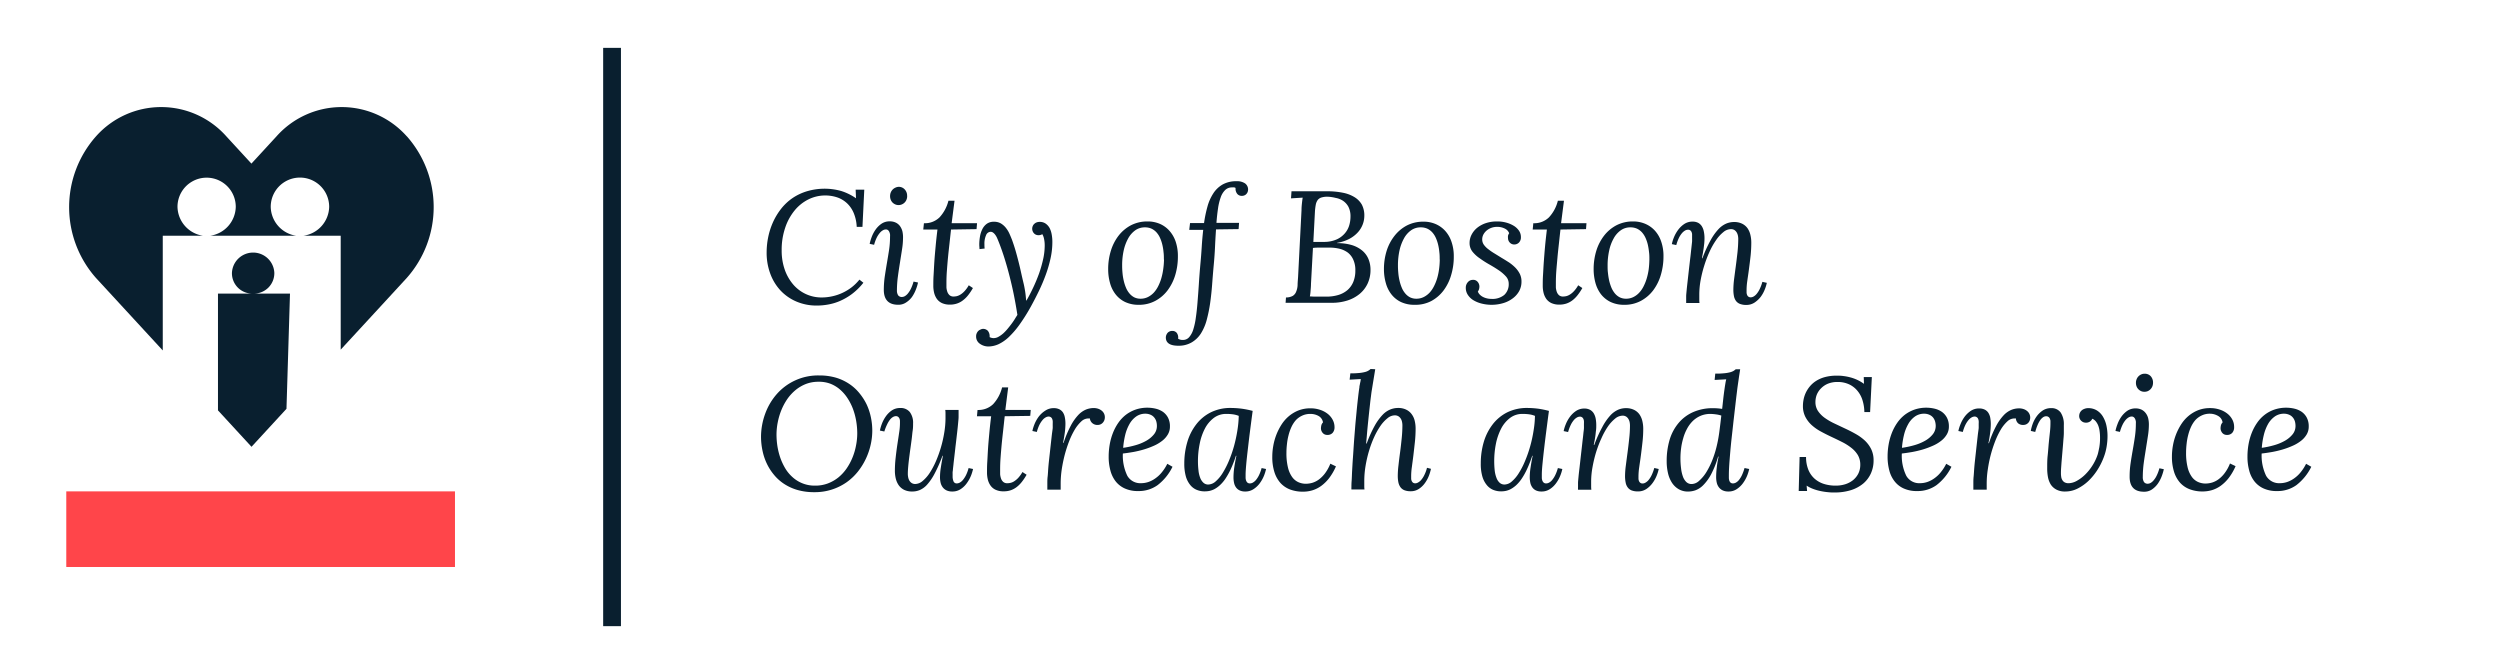 <svg xmlns="http://www.w3.org/2000/svg" viewBox="0 0 562 150"><title>outreach_and_service_cob</title><g id="Layer_7" data-name="Layer 7"><path d="M171.08,98.36a15.21,15.21,0,0,1,.92-5.31,13.86,13.86,0,0,1,2.61-4.45,12.37,12.37,0,0,1,9.53-4.2,13.21,13.21,0,0,1,3.81.51,11.14,11.14,0,0,1,3,1.42,10.27,10.27,0,0,1,2.29,2.11A12.61,12.61,0,0,1,194.86,91a13.27,13.27,0,0,1,.93,2.88,14.82,14.82,0,0,1,.3,2.94,14.41,14.41,0,0,1-.36,3.14,15.13,15.13,0,0,1-1.08,3.16,14.87,14.87,0,0,1-1.8,2.9,12.49,12.49,0,0,1-2.53,2.39,12.39,12.39,0,0,1-7.3,2.23,13.31,13.31,0,0,1-3.81-.51,11.09,11.09,0,0,1-3-1.39,10.08,10.08,0,0,1-2.28-2.08,11.73,11.73,0,0,1-1.6-2.55,12.85,12.85,0,0,1-.93-2.85A15.48,15.48,0,0,1,171.08,98.36ZM184,85.82a7.79,7.79,0,0,0-2.81.49,8.74,8.74,0,0,0-2.33,1.36,10.28,10.28,0,0,0-1.85,2,13.37,13.37,0,0,0-1.35,2.5,14.91,14.91,0,0,0-.82,2.76,14.32,14.32,0,0,0-.28,2.81,17.24,17.24,0,0,0,.2,2.54,15.55,15.55,0,0,0,.64,2.59,13.2,13.2,0,0,0,1.12,2.41,8.47,8.47,0,0,0,1.66,2,7.36,7.36,0,0,0,5.07,1.89,7.92,7.92,0,0,0,2.84-.49,8.7,8.7,0,0,0,2.36-1.34,9.8,9.8,0,0,0,1.85-2,13,13,0,0,0,1.33-2.46,13.86,13.86,0,0,0,.8-2.71,14,14,0,0,0,.28-2.78,16.68,16.68,0,0,0-.25-2.81,14.9,14.9,0,0,0-.73-2.7,12.33,12.33,0,0,0-1.23-2.4,9.11,9.11,0,0,0-1.7-1.94,7.38,7.38,0,0,0-2.16-1.29A7.25,7.25,0,0,0,184,85.82Z" fill="#091f2f"/><path d="M212.55,94.07c0-.37,0-.7,0-1s0-.61-.06-.91h3c0,.25,0,.43,0,.52,0,.34,0,.7,0,1.07s-.06.85-.11,1.41-.12,1.27-.22,2.11-.21,1.88-.37,3.14q-.15,1.41-.27,2.37c-.07.64-.14,1.19-.18,1.62l-.12,1.06c0,.27-.06.5-.07.68s0,.34,0,.48,0,.3,0,.47a2.88,2.88,0,0,0,.2,1.12.76.76,0,0,0,.76.46,1.49,1.49,0,0,0,.63-.17,2.47,2.47,0,0,0,.71-.59,5.77,5.77,0,0,0,.7-1.08,8.44,8.44,0,0,0,.59-1.61l1,.21a9.37,9.37,0,0,1-.46,1.5,7.75,7.75,0,0,1-.92,1.66,5.06,5.06,0,0,1-1.38,1.35,3.29,3.29,0,0,1-1.9.55,2.94,2.94,0,0,1-1.25-.23,2.36,2.36,0,0,1-.86-.66,2.73,2.73,0,0,1-.5-1,5.53,5.53,0,0,1-.16-1.34,14.15,14.15,0,0,1,.2-2.22c.12-.81.28-1.66.45-2.57h-.1a31.63,31.63,0,0,1-1.76,4,12.18,12.18,0,0,1-1.66,2.45,4.78,4.78,0,0,1-1.65,1.23,4.3,4.3,0,0,1-1.7.34,4.06,4.06,0,0,1-1.83-.37,3.31,3.31,0,0,1-1.2-1,4.46,4.46,0,0,1-.68-1.5,7.42,7.42,0,0,1-.21-1.78,26.17,26.17,0,0,1,.18-3c.11-1,.24-2,.39-3s.28-1.81.39-2.61a13.48,13.48,0,0,0,.18-2q0-.33,0-.63a1.43,1.43,0,0,0-.13-.54,1,1,0,0,0-.3-.37.82.82,0,0,0-.5-.14,1.34,1.34,0,0,0-.63.19,2.24,2.24,0,0,0-.67.59,5.38,5.38,0,0,0-.65,1.07A10.5,10.5,0,0,0,198.8,97l-1-.21a9.81,9.81,0,0,1,.44-1.5,7.64,7.64,0,0,1,.88-1.67,5.41,5.41,0,0,1,1.35-1.35,3.28,3.28,0,0,1,1.88-.55,2.63,2.63,0,0,1,2.17.9,4,4,0,0,1,.74,2.59c0,.45,0,1-.09,1.58s-.13,1.22-.22,1.9-.18,1.36-.28,2.06-.19,1.41-.28,2.1-.16,1.34-.22,2-.09,1.18-.09,1.69a3.68,3.68,0,0,0,.07.7,2.41,2.41,0,0,0,.24.73,1.64,1.64,0,0,0,.52.59,1.43,1.43,0,0,0,.86.24,2.61,2.61,0,0,0,1.64-.68,8.14,8.14,0,0,0,1.58-1.8,17.29,17.29,0,0,0,1.4-2.62,27.1,27.1,0,0,0,1.88-6.45A20.08,20.08,0,0,0,212.55,94.07Z" fill="#091f2f"/><path d="M219.75,92.16a4.74,4.74,0,0,0,3.52-1.32,8.65,8.65,0,0,0,2-3.75h1.37L226,92.16h5.71l-.11,1.33-5.74.08c-.11,1-.22,2.05-.34,3.12s-.24,2.13-.34,3.18-.18,2.06-.25,3-.1,1.85-.1,2.65c0,.35,0,.71,0,1.08a3.93,3.93,0,0,0,.21,1,1.77,1.77,0,0,0,.5.74,1.33,1.33,0,0,0,.93.29,3.25,3.25,0,0,0,.63-.07,2.56,2.56,0,0,0,.81-.32,4.61,4.61,0,0,0,.94-.76,7.16,7.16,0,0,0,1-1.37l.93.61a12,12,0,0,1-1.08,1.62,6.51,6.51,0,0,1-1.18,1.17,4.67,4.67,0,0,1-1.34.71,4.88,4.88,0,0,1-1.57.23,4.08,4.08,0,0,1-1.77-.34,2.86,2.86,0,0,1-1.15-.93,4,4,0,0,1-.62-1.35,6.65,6.65,0,0,1-.19-1.62c0-.68,0-1.47.06-2.39s.1-1.92.17-3,.18-2.24.29-3.46.25-2.48.41-3.78l-3.19,0Z" fill="#091f2f"/><path d="M245,94.07a.51.51,0,0,0-.2,0h-.19a2.31,2.31,0,0,0-1.56.69,8.16,8.16,0,0,0-1.46,1.84,17.71,17.71,0,0,0-1.27,2.65,29,29,0,0,0-1,3.11c-.27,1.07-.49,2.15-.65,3.23a22,22,0,0,0-.23,3V109c0,.12,0,.24,0,.36s0,.22,0,.33,0,.24,0,.39h-3c0-.25,0-.43,0-.52v-1c0-.38,0-.86.07-1.43s.09-1.28.16-2.13.19-1.89.33-3.15c.1-.94.19-1.73.26-2.37s.13-1.17.18-1.61.1-.77.13-1,.07-.48.08-.66,0-.34,0-.48,0-.31,0-.49a5.66,5.66,0,0,0,0-.6,1.75,1.75,0,0,0-.14-.51.79.79,0,0,0-.3-.35.85.85,0,0,0-.5-.14,1.37,1.37,0,0,0-.64.19,2.44,2.44,0,0,0-.7.59,5.36,5.36,0,0,0-.7,1.07,8.7,8.7,0,0,0-.59,1.61l-1-.21a9.08,9.08,0,0,1,.46-1.5,7.82,7.82,0,0,1,.92-1.67A5.62,5.62,0,0,1,235,92.3a3.32,3.32,0,0,1,1.88-.55,2.74,2.74,0,0,1,1.24.25,2.07,2.07,0,0,1,.82.7,3,3,0,0,1,.43,1.1,7,7,0,0,1,.14,1.44,16.62,16.62,0,0,1-.14,2c-.1.73-.23,1.51-.39,2.32h.11a24.3,24.3,0,0,1,1.61-3.84,11.09,11.09,0,0,1,1.67-2.4,5.13,5.13,0,0,1,1.73-1.24,4.71,4.71,0,0,1,1.75-.35,3.22,3.22,0,0,1,1,.15,2.6,2.6,0,0,1,.79.42,1.92,1.92,0,0,1,.54.66,1.87,1.87,0,0,1,.19.86,2,2,0,0,1-.11.63,1.79,1.79,0,0,1-.33.55,1.58,1.58,0,0,1-.52.39,1.67,1.67,0,0,1-.69.14,1.72,1.72,0,0,1-1.12-.37A1.64,1.64,0,0,1,245,94.07Z" fill="#091f2f"/><path d="M263,95.89a3.4,3.4,0,0,1-.48,1.79,5.06,5.06,0,0,1-1.28,1.43,8.61,8.61,0,0,1-1.86,1.1,18.52,18.52,0,0,1-2.24.83,23.12,23.12,0,0,1-2.39.57c-.81.14-1.59.26-2.33.34a10.39,10.39,0,0,0,1,5,3.35,3.35,0,0,0,3.1,1.67,5.06,5.06,0,0,0,1.58-.25,5.94,5.94,0,0,0,1.55-.78,7.19,7.19,0,0,0,1.46-1.33,10.17,10.17,0,0,0,1.3-2l1.17.67a11.58,11.58,0,0,1-3.37,4.14,7.26,7.26,0,0,1-4.3,1.32,7.08,7.08,0,0,1-3-.56,5.48,5.48,0,0,1-2.07-1.57,6.7,6.7,0,0,1-1.21-2.45,11.6,11.6,0,0,1-.4-3.17,15.79,15.79,0,0,1,.24-2.75,13.35,13.35,0,0,1,.72-2.57,11.08,11.08,0,0,1,1.2-2.26,8.27,8.27,0,0,1,1.69-1.8,8,8,0,0,1,2.19-1.18,8.16,8.16,0,0,1,2.69-.43,8.06,8.06,0,0,1,1.84.22,5,5,0,0,1,1.61.7,3.75,3.75,0,0,1,1.13,1.27A4.13,4.13,0,0,1,263,95.89ZM257.52,93a3.54,3.54,0,0,0-2.15.66,5.18,5.18,0,0,0-1.5,1.73,9.32,9.32,0,0,0-.94,2.46,17.62,17.62,0,0,0-.44,2.82,19.9,19.9,0,0,0,2.78-.59,10.88,10.88,0,0,0,2.42-1,6.09,6.09,0,0,0,1.73-1.45,2.94,2.94,0,0,0,.65-1.87,3.81,3.81,0,0,0-.15-1.08,2.49,2.49,0,0,0-.48-.86,2.11,2.11,0,0,0-.79-.58A2.81,2.81,0,0,0,257.52,93Z" fill="#091f2f"/><path d="M281.6,92.37c-.2,1.47-.39,2.94-.58,4.41s-.35,2.86-.5,4.15-.28,2.44-.37,3.46-.14,1.79-.14,2.32c0,.24,0,.47,0,.7a2,2,0,0,0,.12.63,1.15,1.15,0,0,0,.3.46.84.84,0,0,0,.57.17,1.35,1.35,0,0,0,.64-.18,2.58,2.58,0,0,0,.7-.59,5.67,5.67,0,0,0,.68-1.07,9,9,0,0,0,.59-1.61l1,.21a9.37,9.37,0,0,1-.46,1.5,7.75,7.75,0,0,1-.92,1.66,5.32,5.32,0,0,1-1.41,1.35,3.28,3.28,0,0,1-1.89.55,2.83,2.83,0,0,1-1.22-.23,2.18,2.18,0,0,1-.83-.66,2.67,2.67,0,0,1-.45-1,5.57,5.57,0,0,1-.14-1.34,15.25,15.25,0,0,1,.18-2.22c.12-.81.28-1.66.47-2.57h-.11a24.75,24.75,0,0,1-1.16,3,16.33,16.33,0,0,1-1.22,2.18,8,8,0,0,1-1.24,1.44,6.14,6.14,0,0,1-1.2.86,4.51,4.51,0,0,1-1.14.41,5.63,5.63,0,0,1-1.05.1,4.6,4.6,0,0,1-1.79-.34,3.62,3.62,0,0,1-1.45-1.08,5.34,5.34,0,0,1-1-1.94,10.48,10.48,0,0,1-.35-2.89,17,17,0,0,1,.66-4.78,12,12,0,0,1,2-4,9.5,9.5,0,0,1,3.27-2.72,9.88,9.88,0,0,1,4.58-1,20.52,20.52,0,0,1,2.38.16A20.28,20.28,0,0,1,281.6,92.37Zm-3.13,1.12a5.42,5.42,0,0,0-1.25-.34,10.39,10.39,0,0,0-1.54-.1,4.54,4.54,0,0,0-2.83.91,7.07,7.07,0,0,0-2,2.41,12.6,12.6,0,0,0-1.16,3.4,19.2,19.2,0,0,0-.39,3.88,17.28,17.28,0,0,0,.12,2.11,6.22,6.22,0,0,0,.39,1.67,2.88,2.88,0,0,0,.72,1.09,1.55,1.55,0,0,0,1.1.4,2.59,2.59,0,0,0,1.65-.7,8.22,8.22,0,0,0,1.57-1.88,19.21,19.21,0,0,0,1.4-2.73,27.36,27.36,0,0,0,1.14-3.27,31.9,31.9,0,0,0,.76-3.49A23.92,23.92,0,0,0,278.47,93.49Z" fill="#091f2f"/><path d="M300,96a1.86,1.86,0,0,1-.42,1.3,1.53,1.53,0,0,1-1.19.47,1.36,1.36,0,0,1-.67-.15,1.27,1.27,0,0,1-.44-.38,1.58,1.58,0,0,1-.33-.93,3.3,3.3,0,0,1,.08-.67,1.41,1.41,0,0,1,.38-.68,2,2,0,0,0-1-1.45,3.7,3.7,0,0,0-1.85-.46,4.18,4.18,0,0,0-1.84.39,4.52,4.52,0,0,0-1.4,1,6.41,6.41,0,0,0-1,1.54,10.39,10.39,0,0,0-.65,1.85,13.07,13.07,0,0,0-.36,2,16.91,16.91,0,0,0-.12,2,13.28,13.28,0,0,0,.33,3.2,6.14,6.14,0,0,0,.91,2.14,3.51,3.51,0,0,0,1.39,1.2,4.11,4.11,0,0,0,1.75.38,5.5,5.5,0,0,0,1.46-.22,4.88,4.88,0,0,0,1.47-.75,6.89,6.89,0,0,0,1.37-1.38,9.43,9.43,0,0,0,1.19-2.16l1.26.6a12.57,12.57,0,0,1-1.53,2.64,8.89,8.89,0,0,1-1.78,1.75,6.85,6.85,0,0,1-2,1,7.42,7.42,0,0,1-2.08.3,8.13,8.13,0,0,1-2.86-.47,5.66,5.66,0,0,1-2.18-1.44,6.68,6.68,0,0,1-1.39-2.46,11,11,0,0,1-.49-3.49,13.8,13.8,0,0,1,.22-2.43,13,13,0,0,1,1.84-4.77,8.36,8.36,0,0,1,1.65-1.9,7.87,7.87,0,0,1,2.17-1.3,7.29,7.29,0,0,1,2.7-.48,6.67,6.67,0,0,1,2.14.33,5.55,5.55,0,0,1,1.71.89,4.2,4.2,0,0,1,1.13,1.33A3.48,3.48,0,0,1,300,96Z" fill="#091f2f"/><path d="M309.15,83c-.07.45-.15.94-.24,1.48l-.27,1.64c-.09.55-.17,1.08-.26,1.6s-.14,1-.19,1.38-.12.89-.18,1.46-.13,1.17-.2,1.82-.14,1.32-.21,2-.14,1.37-.2,2-.11,1.27-.16,1.84-.1,1.07-.13,1.49h.12a28.1,28.1,0,0,1,1.8-4,12.25,12.25,0,0,1,1.77-2.45,5,5,0,0,1,1.74-1.21,4.69,4.69,0,0,1,1.75-.34,4,4,0,0,1,1.82.38,3.29,3.29,0,0,1,1.22,1,4,4,0,0,1,.69,1.48,7.42,7.42,0,0,1,.21,1.78,28.87,28.87,0,0,1-.16,3c-.11,1-.22,2-.34,3s-.24,1.82-.34,2.62a14.56,14.56,0,0,0-.16,2c0,.22,0,.43,0,.64a1.42,1.42,0,0,0,.13.53,1.06,1.06,0,0,0,.29.37.88.88,0,0,0,.51.14,1.29,1.29,0,0,0,.63-.19,2.47,2.47,0,0,0,.71-.59,5,5,0,0,0,.69-1.08,7.78,7.78,0,0,0,.6-1.63l.89.23a10.15,10.15,0,0,1-.44,1.5,7.29,7.29,0,0,1-.88,1.65,5.1,5.1,0,0,1-1.36,1.34,3.2,3.2,0,0,1-1.87.55,3.77,3.77,0,0,1-1.4-.22,2.06,2.06,0,0,1-.9-.68,2.88,2.88,0,0,1-.47-1.08,7.23,7.23,0,0,1-.14-1.48,20.28,20.28,0,0,1,.16-2.38c.1-.91.22-1.89.36-2.91s.25-2.07.36-3.12.16-2.05.16-3a3.57,3.57,0,0,0-.08-.69,2,2,0,0,0-.26-.71,1.74,1.74,0,0,0-.52-.56,1.53,1.53,0,0,0-.86-.23,2.59,2.59,0,0,0-1.62.64,8,8,0,0,0-1.58,1.71,16.65,16.65,0,0,0-1.43,2.54,23.5,23.5,0,0,0-1.15,3.09,27,27,0,0,0-.78,3.37,21,21,0,0,0-.29,3.4c0,.36,0,.7,0,1s0,.61.05.91h-2.94a4.87,4.87,0,0,1,0-.52c0-.31,0-.78.05-1.42s.06-1.41.11-2.29.1-1.85.18-2.91.14-2.15.22-3.3.18-2.3.27-3.47.21-2.29.31-3.38.21-2.12.32-3.09.21-1.81.33-2.55c0-.3.08-.54.11-.71s.06-.33.09-.45.05-.24.07-.34,0-.24.06-.39l-2.52.14.16-1.42a17.82,17.82,0,0,0,1.95-.08,8.26,8.26,0,0,0,1.29-.21,2.77,2.77,0,0,0,1.31-.69Z" fill="#091f2f"/><path d="M348.2,92.37c-.2,1.47-.39,2.94-.58,4.41s-.36,2.86-.51,4.15-.27,2.44-.37,3.46-.14,1.79-.14,2.32c0,.24,0,.47,0,.7a2,2,0,0,0,.12.63,1.17,1.17,0,0,0,.31.46.81.81,0,0,0,.57.17,1.39,1.39,0,0,0,.64-.18,2.42,2.42,0,0,0,.69-.59,5.67,5.67,0,0,0,.68-1.07,9,9,0,0,0,.6-1.61l1,.21a8.45,8.45,0,0,1-.46,1.5,7.34,7.34,0,0,1-.92,1.66,5.14,5.14,0,0,1-1.4,1.35,3.3,3.3,0,0,1-1.89.55,2.87,2.87,0,0,1-1.23-.23,2.14,2.14,0,0,1-.82-.66,2.84,2.84,0,0,1-.46-1,6.13,6.13,0,0,1-.14-1.34,14.06,14.06,0,0,1,.19-2.22c.12-.81.27-1.66.46-2.57h-.1a26.38,26.38,0,0,1-1.17,3,15.29,15.29,0,0,1-1.22,2.18,8.36,8.36,0,0,1-1.23,1.44,6.5,6.5,0,0,1-1.21.86,4.25,4.25,0,0,1-1.14.41,5.53,5.53,0,0,1-1,.1,4.69,4.69,0,0,1-1.8-.34,3.65,3.65,0,0,1-1.44-1.08,5.34,5.34,0,0,1-1-1.94,10.11,10.11,0,0,1-.35-2.89,17,17,0,0,1,.65-4.78,12.14,12.14,0,0,1,2-4,9.5,9.5,0,0,1,3.27-2.72,10,10,0,0,1,4.59-1,20.21,20.21,0,0,1,2.37.16A20.83,20.83,0,0,1,348.2,92.37Zm-3.14,1.12a5.33,5.33,0,0,0-1.24-.34,10.49,10.49,0,0,0-1.54-.1,4.52,4.52,0,0,0-2.83.91,7.07,7.07,0,0,0-2,2.41,13,13,0,0,0-1.17,3.4,19.94,19.94,0,0,0-.38,3.88,19.66,19.66,0,0,0,.11,2.11,6.6,6.6,0,0,0,.4,1.67,2.75,2.75,0,0,0,.71,1.09,1.58,1.58,0,0,0,1.11.4,2.55,2.55,0,0,0,1.64-.7,8,8,0,0,0,1.57-1.88,17.33,17.33,0,0,0,1.4-2.73,27.36,27.36,0,0,0,1.14-3.27,29.73,29.73,0,0,0,.76-3.49A22.51,22.51,0,0,0,345.06,93.49Z" fill="#091f2f"/><path d="M357.69,108.18c0,.36,0,.7,0,1s0,.61.05.91h-3a4.87,4.87,0,0,1,0-.52c0-.33,0-.67,0-1s.06-.81.11-1.37.13-1.24.22-2,.21-1.86.35-3.12c.11-.93.2-1.73.27-2.38s.14-1.2.19-1.64.08-.81.12-1.09.06-.51.07-.71,0-.36,0-.5v-.49a6.08,6.08,0,0,0,0-.61,1.46,1.46,0,0,0-.14-.51.84.84,0,0,0-.29-.35.82.82,0,0,0-.5-.14,1.41,1.41,0,0,0-.64.19,2.58,2.58,0,0,0-.7.59,5,5,0,0,0-.69,1.07,9.45,9.45,0,0,0-.6,1.61l-1-.21a8.21,8.21,0,0,1,.46-1.5,7.41,7.41,0,0,1,.92-1.67,5.57,5.57,0,0,1,1.39-1.35,3.32,3.32,0,0,1,1.88-.55,2.63,2.63,0,0,1,1.32.31,2.22,2.22,0,0,1,.82.82,3.65,3.65,0,0,1,.42,1.19,8.19,8.19,0,0,1,.12,1.43c0,.39,0,.78-.06,1.19s-.08.81-.14,1.19-.11.76-.18,1.11-.13.66-.18.94h.11a29.54,29.54,0,0,1,1.8-4A12.46,12.46,0,0,1,362,93.39a5.38,5.38,0,0,1,1.75-1.28,4.53,4.53,0,0,1,1.75-.36,4.07,4.07,0,0,1,1.82.38,3.26,3.26,0,0,1,1.21,1,4.34,4.34,0,0,1,.66,1.48,7.42,7.42,0,0,1,.21,1.78,26.47,26.47,0,0,1-.17,3c-.11,1-.23,2-.36,3s-.26,1.82-.37,2.62a14.81,14.81,0,0,0-.17,2c0,.22,0,.43,0,.64a1.65,1.65,0,0,0,.13.53,1,1,0,0,0,.3.37.88.88,0,0,0,.51.14,1.35,1.35,0,0,0,.63-.19,2.58,2.58,0,0,0,.7-.59,5.46,5.46,0,0,0,.68-1.08,9.1,9.1,0,0,0,.6-1.63l1,.23a8.45,8.45,0,0,1-.46,1.5,7.45,7.45,0,0,1-.92,1.65,5.53,5.53,0,0,1-1.39,1.34,3.3,3.3,0,0,1-1.89.55,3.89,3.89,0,0,1-1.42-.22,2,2,0,0,1-.89-.68,2.58,2.58,0,0,1-.46-1.08,7.23,7.23,0,0,1-.14-1.48,18.46,18.46,0,0,1,.18-2.37c.12-.91.24-1.87.38-2.9s.26-2.06.37-3.11a27,27,0,0,0,.18-3,4.48,4.48,0,0,0-.07-.69,2.25,2.25,0,0,0-.26-.71,1.67,1.67,0,0,0-.5-.56,1.47,1.47,0,0,0-.85-.23,2.73,2.73,0,0,0-1.68.68,8.52,8.52,0,0,0-1.63,1.8A16.51,16.51,0,0,0,360,98.53a25.36,25.36,0,0,0-1.2,3.13A28.83,28.83,0,0,0,358,105,18.23,18.23,0,0,0,357.69,108.18Z" fill="#091f2f"/><path d="M388.06,85.27l-2.61.14.14-1.42a17.9,17.9,0,0,0,2-.08,7.91,7.91,0,0,0,1.28-.21,3.19,3.19,0,0,0,.81-.31,3.07,3.07,0,0,0,.51-.38h1c-.07.45-.14.94-.23,1.49l-.24,1.66c-.08.56-.16,1.11-.22,1.63s-.12,1-.17,1.38l-.65,5.61c-.12,1.14-.25,2.29-.38,3.44s-.24,2.26-.33,3.31-.17,2-.23,2.93-.09,1.68-.09,2.32c0,.24,0,.47,0,.69a2.21,2.21,0,0,0,.11.61,1.09,1.09,0,0,0,.29.43.81.81,0,0,0,.54.16,1.35,1.35,0,0,0,.64-.18,2.42,2.42,0,0,0,.69-.59,5.68,5.68,0,0,0,.66-1.07,10,10,0,0,0,.59-1.62l1.05.22a9.37,9.37,0,0,1-.46,1.5,7.75,7.75,0,0,1-.92,1.66,5.28,5.28,0,0,1-1.4,1.35,3.25,3.25,0,0,1-1.88.55,2.94,2.94,0,0,1-1.25-.23,2.36,2.36,0,0,1-.86-.66,2.73,2.73,0,0,1-.5-1,5.53,5.53,0,0,1-.16-1.34,17.75,17.75,0,0,1,.14-2.15c.08-.74.22-1.56.41-2.47h-.11a20.65,20.65,0,0,1-1.58,4,10.33,10.33,0,0,1-1.73,2.39,4.81,4.81,0,0,1-1.74,1.17,5.08,5.08,0,0,1-1.66.3,4.13,4.13,0,0,1-2.15-.53,4.6,4.6,0,0,1-1.52-1.46,6.74,6.74,0,0,1-.89-2.17,11.7,11.7,0,0,1-.29-2.65,16.67,16.67,0,0,1,.66-4.82,10.54,10.54,0,0,1,2-3.76,9,9,0,0,1,3.27-2.46,10.88,10.88,0,0,1,4.54-.89,13.19,13.19,0,0,1,2,.16c.08-.67.15-1.36.23-2.09s.18-1.52.3-2.36c.06-.43.12-.82.18-1.16A9,9,0,0,1,388.06,85.27Zm-3.55,7.78a5.54,5.54,0,0,0-2.25.44,5.8,5.8,0,0,0-1.75,1.18,7.16,7.16,0,0,0-1.27,1.73,10,10,0,0,0-.85,2.11,14.42,14.42,0,0,0-.48,2.28,17.84,17.84,0,0,0,0,4.54,8,8,0,0,0,.42,1.83,3.21,3.21,0,0,0,.78,1.22,1.71,1.71,0,0,0,1.19.43,2.57,2.57,0,0,0,1.7-.76,8.62,8.62,0,0,0,1.64-2,17.4,17.4,0,0,0,1.4-2.9,23.61,23.61,0,0,0,1-3.41c.19-.84.35-1.77.48-2.78s.28-2.2.43-3.54a6.33,6.33,0,0,0-1.22-.27A10.16,10.16,0,0,0,384.51,93.05Z" fill="#091f2f"/><path d="M406.23,110.37h-1.88l.2-7.63H406a7.58,7.58,0,0,0,.52,2.87,5.46,5.46,0,0,0,1.4,2,5.82,5.82,0,0,0,2.11,1.18,8.73,8.73,0,0,0,2.66.38,7.17,7.17,0,0,0,2.08-.3,5.44,5.44,0,0,0,1.76-.91,4.56,4.56,0,0,0,1.21-1.48,4.41,4.41,0,0,0,.45-2,4.25,4.25,0,0,0-.55-2.18,6,6,0,0,0-1.47-1.63,11.88,11.88,0,0,0-2.06-1.3c-.77-.39-1.56-.77-2.37-1.15s-1.59-.77-2.36-1.19a10.7,10.7,0,0,1-2.07-1.43,6.62,6.62,0,0,1-1.46-1.88,5.31,5.31,0,0,1-.55-2.49,7.46,7.46,0,0,1,.13-1.34,6.87,6.87,0,0,1,.46-1.49,6.71,6.71,0,0,1,.9-1.46,6,6,0,0,1,1.41-1.27,7.15,7.15,0,0,1,2-.89,10,10,0,0,1,2.71-.33c.45,0,.94,0,1.46.08a11.12,11.12,0,0,1,1.57.3,9.34,9.34,0,0,1,1.58.57,8.84,8.84,0,0,1,1.5.89l-.05-1.53h1.82l-.39,7.87h-1.29a9.6,9.6,0,0,0-.38-2.52,6.13,6.13,0,0,0-1.1-2.16,5.36,5.36,0,0,0-1.87-1.51,6,6,0,0,0-2.71-.57,5.62,5.62,0,0,0-2.07.36,4.61,4.61,0,0,0-1.54,1,4.37,4.37,0,0,0-1,1.43,4.56,4.56,0,0,0-.33,1.71,3.57,3.57,0,0,0,.56,2,6.11,6.11,0,0,0,1.48,1.53,13.52,13.52,0,0,0,2.1,1.24l2.39,1.13c.82.38,1.62.78,2.4,1.22a10.81,10.81,0,0,1,2.1,1.48,6.9,6.9,0,0,1,1.48,1.95,5.68,5.68,0,0,1,.56,2.59,6.94,6.94,0,0,1-.6,2.9,6.46,6.46,0,0,1-1.71,2.28,8.28,8.28,0,0,1-2.76,1.49,12.13,12.13,0,0,1-3.71.53c-.45,0-.95,0-1.49-.07a13.43,13.43,0,0,1-1.65-.25,10.56,10.56,0,0,1-1.64-.47,7.43,7.43,0,0,1-1.49-.75Z" fill="#091f2f"/><path d="M438.11,95.89a3.4,3.4,0,0,1-.48,1.79,5.06,5.06,0,0,1-1.28,1.43,8.38,8.38,0,0,1-1.86,1.1,19,19,0,0,1-2.23.83,23.94,23.94,0,0,1-2.4.57c-.81.14-1.59.26-2.33.34a10.26,10.26,0,0,0,1,5,3.33,3.33,0,0,0,3.1,1.67,5,5,0,0,0,1.57-.25,5.94,5.94,0,0,0,1.55-.78,7.19,7.19,0,0,0,1.46-1.33,10.17,10.17,0,0,0,1.3-2l1.17.67a11.58,11.58,0,0,1-3.37,4.14,7.26,7.26,0,0,1-4.3,1.32,7.08,7.08,0,0,1-3-.56,5.37,5.37,0,0,1-2.06-1.57,6.56,6.56,0,0,1-1.22-2.45,12,12,0,0,1-.4-3.17,15.79,15.79,0,0,1,.24-2.75,13.35,13.35,0,0,1,.72-2.57,11.08,11.08,0,0,1,1.2-2.26,8.27,8.27,0,0,1,1.69-1.8,8,8,0,0,1,2.19-1.18,8.2,8.2,0,0,1,2.69-.43,8.06,8.06,0,0,1,1.84.22,4.89,4.89,0,0,1,1.61.7,3.75,3.75,0,0,1,1.13,1.27A4.13,4.13,0,0,1,438.11,95.89ZM432.59,93a3.54,3.54,0,0,0-2.15.66,5.18,5.18,0,0,0-1.5,1.73,9.32,9.32,0,0,0-.94,2.46,17.62,17.62,0,0,0-.44,2.82,19.9,19.9,0,0,0,2.78-.59,10.88,10.88,0,0,0,2.42-1,6,6,0,0,0,1.73-1.45,3,3,0,0,0,.66-1.87,3.81,3.81,0,0,0-.16-1.08,2.47,2.47,0,0,0-.47-.86,2.23,2.23,0,0,0-.8-.58A2.81,2.81,0,0,0,432.59,93Z" fill="#091f2f"/><path d="M453.17,94.07a.51.51,0,0,0-.2,0h-.19a2.31,2.31,0,0,0-1.56.69,8.16,8.16,0,0,0-1.46,1.84,17.71,17.71,0,0,0-1.27,2.65,29,29,0,0,0-1,3.11,30.23,30.23,0,0,0-.64,3.23,20.57,20.57,0,0,0-.24,3V109c0,.12,0,.24,0,.36s0,.22,0,.33a3.63,3.63,0,0,1,0,.39h-3c0-.25,0-.43,0-.52,0-.32,0-.66,0-1s0-.86.06-1.43.09-1.28.16-2.13.19-1.89.33-3.15c.1-.94.19-1.73.26-2.37s.13-1.17.18-1.61.1-.77.13-1,.07-.48.08-.66,0-.34,0-.48,0-.31,0-.49a3.86,3.86,0,0,0,0-.6,1.75,1.75,0,0,0-.14-.51.79.79,0,0,0-.3-.35.82.82,0,0,0-.5-.14,1.41,1.41,0,0,0-.64.19,2.58,2.58,0,0,0-.7.59,5.36,5.36,0,0,0-.7,1.07,8.7,8.7,0,0,0-.59,1.61l-1-.21a8.33,8.33,0,0,1,.47-1.5,7.36,7.36,0,0,1,.91-1.67,5.62,5.62,0,0,1,1.4-1.35,3.32,3.32,0,0,1,1.88-.55,2.74,2.74,0,0,1,1.24.25,2.07,2.07,0,0,1,.82.7,3.13,3.13,0,0,1,.44,1.1,7.86,7.86,0,0,1,.13,1.44,16.62,16.62,0,0,1-.14,2c-.1.73-.22,1.51-.39,2.32h.11a24.3,24.3,0,0,1,1.61-3.84,11.09,11.09,0,0,1,1.67-2.4,5.13,5.13,0,0,1,1.73-1.24,4.71,4.71,0,0,1,1.75-.35,3.22,3.22,0,0,1,1,.15,2.48,2.48,0,0,1,.79.42,1.92,1.92,0,0,1,.54.66,1.87,1.87,0,0,1,.19.86,2,2,0,0,1-.11.63A1.79,1.79,0,0,1,456,95a1.65,1.65,0,0,1-.51.39,1.75,1.75,0,0,1-.7.14,1.72,1.72,0,0,1-1.12-.37A1.64,1.64,0,0,1,453.17,94.07Z" fill="#091f2f"/><path d="M469.42,91.75a3.67,3.67,0,0,1,1.93.5,4.11,4.11,0,0,1,1.36,1.36,6.8,6.8,0,0,1,.8,2,11,11,0,0,1,.26,2.41,14.63,14.63,0,0,1-.21,2.44,12.08,12.08,0,0,1-.67,2.42,15,15,0,0,1-1.43,2.82,13.41,13.41,0,0,1-2,2.43,10.21,10.21,0,0,1-2.46,1.72,6.13,6.13,0,0,1-2.72.64,4,4,0,0,1-2-.43A3.4,3.4,0,0,1,461,108.9a5,5,0,0,1-.62-1.66,10.4,10.4,0,0,1-.17-1.95c0-1,0-1.93.11-2.92s.16-1.94.25-2.84.18-1.72.26-2.47.11-1.36.11-1.84q0-.33,0-.63a1.87,1.87,0,0,0-.15-.52.81.81,0,0,0-.32-.36.88.88,0,0,0-.51-.14,1.25,1.25,0,0,0-.63.2,2.56,2.56,0,0,0-.64.61,6,6,0,0,0-.61,1.09,12.22,12.22,0,0,0-.56,1.63l-1-.23a9.88,9.88,0,0,1,.41-1.53,7.15,7.15,0,0,1,.86-1.67,5.53,5.53,0,0,1,1.37-1.36,3.32,3.32,0,0,1,1.92-.56,2.5,2.5,0,0,1,2.17,1,4.76,4.76,0,0,1,.7,2.79c0,.52,0,1.11,0,1.74s-.08,1.3-.13,2-.11,1.37-.17,2.06-.11,1.34-.17,2-.09,1.19-.13,1.72-.05,1-.05,1.31a5.46,5.46,0,0,0,.06.82,1.87,1.87,0,0,0,.25.72,1.37,1.37,0,0,0,.52.52,1.82,1.82,0,0,0,.9.2,4,4,0,0,0,1.86-.55,8.69,8.69,0,0,0,1.88-1.42,11.34,11.34,0,0,0,1.64-2.06,10.91,10.91,0,0,0,1.16-2.47c.12-.42.24-1,.36-1.61a12.42,12.42,0,0,0,.16-2.07A9.94,9.94,0,0,0,472,97a5.55,5.55,0,0,0-.28-1.23,3.66,3.66,0,0,0-.55-1,2.07,2.07,0,0,0-.83-.64,1.38,1.38,0,0,1-.59.68,1.65,1.65,0,0,1-.83.21,1.92,1.92,0,0,1-.51-.08,1.47,1.47,0,0,1-.48-.28,1.46,1.46,0,0,1-.53-1.14,1.81,1.81,0,0,1,.1-.58,1.69,1.69,0,0,1,1-1A2.26,2.26,0,0,1,469.42,91.75Z" fill="#091f2f"/><path d="M483.07,95.48a16.79,16.79,0,0,1-.21,2.48c-.14.93-.3,1.91-.47,3s-.34,2.08-.48,3.16a24,24,0,0,0-.21,3.11,2,2,0,0,0,.27,1.13,1,1,0,0,0,.85.38,1.35,1.35,0,0,0,.64-.18,2.47,2.47,0,0,0,.69-.6,4.8,4.8,0,0,0,.69-1.08,8.7,8.7,0,0,0,.59-1.61l1,.21a11.05,11.05,0,0,1-.5,1.64,7.68,7.68,0,0,1-.88,1.65,5.27,5.27,0,0,1-1.31,1.27,3.08,3.08,0,0,1-1.76.5q-3.24,0-3.24-3.37a20.47,20.47,0,0,1,.22-3.05q.22-1.48.48-2.94t.48-2.94a20,20,0,0,0,.22-3,3,3,0,0,0,0-.5,2.31,2.31,0,0,0-.15-.53,1.12,1.12,0,0,0-.3-.41.77.77,0,0,0-.51-.17,1.41,1.41,0,0,0-.64.19,2.74,2.74,0,0,0-.7.59,5,5,0,0,0-.69,1.07,8.7,8.7,0,0,0-.59,1.61l-1-.21a8.79,8.79,0,0,1,.44-1.5,7.15,7.15,0,0,1,.86-1.67,5.54,5.54,0,0,1,1.34-1.35,3.26,3.26,0,0,1,1.88-.55,3.05,3.05,0,0,1,1.32.27,2.62,2.62,0,0,1,.94.77,3.2,3.2,0,0,1,.57,1.17A6,6,0,0,1,483.07,95.48Zm.93-9.42a2.14,2.14,0,0,1-.16.82,2,2,0,0,1-.42.63,2,2,0,0,1-.61.42,1.87,1.87,0,0,1-.74.14,1.78,1.78,0,0,1-.74-.14,2,2,0,0,1-.61-.42,1.86,1.86,0,0,1-.41-.63,2.14,2.14,0,0,1-.15-.82,2,2,0,0,1,.16-.83,1.94,1.94,0,0,1,.43-.65,2,2,0,0,1,.62-.42,1.85,1.85,0,0,1,.74-.15,1.82,1.82,0,0,1,1.36.55A2.1,2.1,0,0,1,484,86.06Z" fill="#091f2f"/><path d="M502.23,96a1.86,1.86,0,0,1-.42,1.3,1.53,1.53,0,0,1-1.19.47,1.36,1.36,0,0,1-.67-.15,1.27,1.27,0,0,1-.44-.38,1.94,1.94,0,0,1-.25-.47,1.65,1.65,0,0,1-.08-.46,3.3,3.3,0,0,1,.08-.67,1.5,1.5,0,0,1,.38-.68,2,2,0,0,0-1-1.45A3.7,3.7,0,0,0,496.8,93a4.18,4.18,0,0,0-1.84.39,4.64,4.64,0,0,0-1.4,1,6.41,6.41,0,0,0-1,1.54,10.39,10.39,0,0,0-.65,1.85,13.07,13.07,0,0,0-.36,2,16.91,16.91,0,0,0-.12,2,13.28,13.28,0,0,0,.33,3.2,6.14,6.14,0,0,0,.91,2.14,3.51,3.51,0,0,0,1.39,1.2,4.11,4.11,0,0,0,1.75.38,5.45,5.45,0,0,0,1.46-.22,4.88,4.88,0,0,0,1.47-.75,6.64,6.64,0,0,0,1.37-1.38,9.07,9.07,0,0,0,1.19-2.16l1.26.6a12.57,12.57,0,0,1-1.53,2.64,8.89,8.89,0,0,1-1.78,1.75,6.85,6.85,0,0,1-2,1,7.42,7.42,0,0,1-2.08.3,8,8,0,0,1-2.85-.47,5.62,5.62,0,0,1-2.19-1.44,6.68,6.68,0,0,1-1.39-2.46,11.3,11.3,0,0,1-.49-3.49,13.8,13.8,0,0,1,.22-2.43,13,13,0,0,1,1.84-4.77,8.36,8.36,0,0,1,1.65-1.9,7.87,7.87,0,0,1,2.17-1.3,7.29,7.29,0,0,1,2.7-.48,6.62,6.62,0,0,1,2.14.33,5.44,5.44,0,0,1,1.71.89,4.2,4.2,0,0,1,1.13,1.33A3.48,3.48,0,0,1,502.23,96Z" fill="#091f2f"/><path d="M519,95.89a3.4,3.4,0,0,1-.47,1.79,5.06,5.06,0,0,1-1.28,1.43,8.61,8.61,0,0,1-1.86,1.1,18.52,18.52,0,0,1-2.24.83,23.75,23.75,0,0,1-2.39.57c-.81.14-1.59.26-2.34.34a10.49,10.49,0,0,0,1,5,3.35,3.35,0,0,0,3.1,1.67,5.11,5.11,0,0,0,1.58-.25,5.94,5.94,0,0,0,1.55-.78,7.19,7.19,0,0,0,1.46-1.33,10.17,10.17,0,0,0,1.3-2l1.17.67a11.69,11.69,0,0,1-3.37,4.14,7.26,7.26,0,0,1-4.3,1.32,7.08,7.08,0,0,1-3-.56,5.48,5.48,0,0,1-2.07-1.57,6.55,6.55,0,0,1-1.21-2.45,11.6,11.6,0,0,1-.4-3.17,15.79,15.79,0,0,1,.24-2.75,13.35,13.35,0,0,1,.72-2.57,11.08,11.08,0,0,1,1.2-2.26,8,8,0,0,1,1.69-1.8,7.68,7.68,0,0,1,2.19-1.18,8.28,8.28,0,0,1,4.53-.21,5,5,0,0,1,1.61.7,3.75,3.75,0,0,1,1.13,1.27A4.13,4.13,0,0,1,519,95.89ZM513.48,93a3.54,3.54,0,0,0-2.15.66,5.32,5.32,0,0,0-1.51,1.73,9.68,9.68,0,0,0-.93,2.46,17.62,17.62,0,0,0-.44,2.82,19.9,19.9,0,0,0,2.78-.59,10.88,10.88,0,0,0,2.42-1,6.09,6.09,0,0,0,1.73-1.45,2.94,2.94,0,0,0,.65-1.87,3.81,3.81,0,0,0-.15-1.08,2.49,2.49,0,0,0-.48-.86,2.11,2.11,0,0,0-.79-.58A2.81,2.81,0,0,0,513.48,93Z" fill="#091f2f"/><path d="M194.09,63.56a14,14,0,0,1-2.61,2.56,13.65,13.65,0,0,1-2.73,1.57,11.87,11.87,0,0,1-2.66.78,14.17,14.17,0,0,1-2.4.22,11.53,11.53,0,0,1-4.7-.92,10.55,10.55,0,0,1-3.58-2.52,11.25,11.25,0,0,1-2.27-3.78,13.43,13.43,0,0,1-.8-4.71,17.23,17.23,0,0,1,.36-3.49,16.09,16.09,0,0,1,1.08-3.34,14.61,14.61,0,0,1,1.82-3,11.68,11.68,0,0,1,2.53-2.38A11.89,11.89,0,0,1,181.39,43a13.87,13.87,0,0,1,7.73-.06,12.42,12.42,0,0,1,3.31,1.63h0l-.08-1.94h1.94L193.88,51h-1.29a9.18,9.18,0,0,0-.63-3,6.44,6.44,0,0,0-1.45-2.21,6.19,6.19,0,0,0-2.19-1.38,8.56,8.56,0,0,0-6.58.41,9.42,9.42,0,0,0-3.1,2.48,12.18,12.18,0,0,0-2.13,3.9,15.4,15.4,0,0,0-.79,5.09,12.88,12.88,0,0,0,.69,4.32,10.37,10.37,0,0,0,1.9,3.34,8.34,8.34,0,0,0,6.43,2.92,11,11,0,0,0,2.33-.26,10.53,10.53,0,0,0,2.28-.76,11,11,0,0,0,2.08-1.25,10.4,10.4,0,0,0,1.77-1.74Z" fill="#091f2f"/><path d="M203,53.51a16.67,16.67,0,0,1-.21,2.47c-.14.93-.3,1.91-.47,3s-.33,2.08-.47,3.16a24.1,24.1,0,0,0-.22,3.12,2,2,0,0,0,.27,1.12,1,1,0,0,0,.86.38,1.42,1.42,0,0,0,.64-.18,2.59,2.59,0,0,0,.69-.6,5.36,5.36,0,0,0,.68-1.07,9.78,9.78,0,0,0,.6-1.61l1,.21a9.89,9.89,0,0,1-.5,1.63,7.68,7.68,0,0,1-.88,1.65A4.94,4.94,0,0,1,203.68,68a3.06,3.06,0,0,1-1.76.51q-3.24,0-3.24-3.38a21.64,21.64,0,0,1,.22-3c.15-1,.31-2,.48-3s.34-2,.48-2.94a20,20,0,0,0,.22-3,3.25,3.25,0,0,0,0-.51,2.1,2.1,0,0,0-.15-.52,1.08,1.08,0,0,0-.3-.42.73.73,0,0,0-.5-.16,1.35,1.35,0,0,0-.64.18,2.44,2.44,0,0,0-.7.59,5.22,5.22,0,0,0-.7,1.07,9,9,0,0,0-.59,1.61l-1-.21a10.15,10.15,0,0,1,.44-1.5,7.49,7.49,0,0,1,.86-1.66,5.37,5.37,0,0,1,1.34-1.35,3.18,3.18,0,0,1,1.88-.55,3.05,3.05,0,0,1,1.32.27,2.52,2.52,0,0,1,.95.76,3.53,3.53,0,0,1,.56,1.17A6.06,6.06,0,0,1,203,53.51Zm.93-9.43a2,2,0,0,1-.16.83,1.93,1.93,0,0,1-.42.63,2,2,0,0,1-.61.41,1.88,1.88,0,0,1-.74.15,1.81,1.81,0,0,1-.74-.15,2.11,2.11,0,0,1-.61-.41,2.08,2.08,0,0,1-.41-.63,2.19,2.19,0,0,1-.15-.83,2.23,2.23,0,0,1,.16-.83,2.1,2.1,0,0,1,.43-.65,2,2,0,0,1,.62-.42A1.88,1.88,0,0,1,202,42a1.79,1.79,0,0,1,1.36.56A2.05,2.05,0,0,1,203.92,44.08Z" fill="#091f2f"/><path d="M207.7,50.18a4.71,4.71,0,0,0,3.51-1.32,8.57,8.57,0,0,0,2-3.74h1.37l-.65,5.06h5.71l-.11,1.33-5.74.09c-.11,1-.22,2-.34,3.11s-.24,2.13-.34,3.18-.18,2.06-.25,3-.1,1.86-.1,2.65c0,.35,0,.71,0,1.08a3.84,3.84,0,0,0,.21,1,1.87,1.87,0,0,0,.5.75,1.38,1.38,0,0,0,.93.29,4.29,4.29,0,0,0,.63-.07,2.88,2.88,0,0,0,.81-.33,4.29,4.29,0,0,0,.94-.76,6.85,6.85,0,0,0,1-1.37l.93.62a12,12,0,0,1-1.08,1.62,6.45,6.45,0,0,1-1.18,1.16,4.43,4.43,0,0,1-1.34.71,4.88,4.88,0,0,1-1.57.24,4.23,4.23,0,0,1-1.77-.34,3,3,0,0,1-1.15-.93,4.12,4.12,0,0,1-.62-1.36,6.6,6.6,0,0,1-.19-1.62c0-.67,0-1.47.06-2.39s.1-1.92.17-3,.18-2.24.29-3.46.25-2.48.41-3.78l-3.19,0Z" fill="#091f2f"/><path d="M220.94,73.93a1.48,1.48,0,0,1,1.13.44,1.89,1.89,0,0,1,.4,1.28v.14a2,2,0,0,0,.91.22,2.2,2.2,0,0,0,1.06-.29,6.22,6.22,0,0,0,1.09-.77,10.4,10.4,0,0,0,1-1.06c.33-.4.64-.79.92-1.17s.53-.75.74-1.1.39-.62.52-.83c-.21-1.37-.46-2.8-.75-4.27s-.63-2.93-1-4.39-.77-2.87-1.21-4.26-.91-2.69-1.41-3.91c-.08-.21-.18-.42-.28-.64a3.92,3.92,0,0,0-.37-.59,2.17,2.17,0,0,0-.46-.45.91.91,0,0,0-.56-.17,1.14,1.14,0,0,0-1,.76,4.61,4.61,0,0,0-.37,2c0,.32,0,.64.05,1l-1.16.13c0-.33-.05-.68-.05-1a10.34,10.34,0,0,1,.16-1.82,5.67,5.67,0,0,1,.53-1.66,3.26,3.26,0,0,1,1-1.21,2.66,2.66,0,0,1,1.6-.46,3,3,0,0,1,1.57.38,4.25,4.25,0,0,1,1.13,1,6.28,6.28,0,0,1,.8,1.32c.21.47.4.93.57,1.36.26.73.52,1.5.76,2.31s.46,1.66.68,2.51.42,1.71.61,2.58.39,1.72.59,2.55c.13.57.23,1.14.32,1.7s.15,1.21.22,2h.07c.51-.87,1-1.83,1.49-2.86s.93-2.09,1.32-3.16a27.61,27.61,0,0,0,.93-3.24,14.25,14.25,0,0,0,.36-3.09,6.77,6.77,0,0,0-.16-1.57,3.35,3.35,0,0,0-.38-1,1.53,1.53,0,0,1-.88.23,1.33,1.33,0,0,1-1-.43,1.53,1.53,0,0,1-.25-1.66,1.3,1.3,0,0,1,.37-.49,1.48,1.48,0,0,1,.53-.31,1.87,1.87,0,0,1,.62-.1,2.28,2.28,0,0,1,1.38.4,3,3,0,0,1,.88,1,5,5,0,0,1,.47,1.47,9.22,9.22,0,0,1,.14,1.66,16.91,16.91,0,0,1-.4,3.64,27.91,27.91,0,0,1-1.07,3.68,38.93,38.93,0,0,1-1.52,3.61c-.57,1.18-1.16,2.33-1.77,3.44a40.46,40.46,0,0,1-2.62,4.19,19.5,19.5,0,0,1-2.43,2.82,8.89,8.89,0,0,1-2.32,1.6,5.69,5.69,0,0,1-2.28.5,3.29,3.29,0,0,1-2-.7,1.94,1.94,0,0,1-.73-1.56,1.58,1.58,0,0,1,.14-.71,1.64,1.64,0,0,1,.35-.52,1.35,1.35,0,0,1,.49-.31A1.33,1.33,0,0,1,220.94,73.93Z" fill="#091f2f"/><path d="M256,68.52a7,7,0,0,1-3.07-.63,6,6,0,0,1-2.14-1.72,7.13,7.13,0,0,1-1.26-2.56,11.33,11.33,0,0,1-.41-3.13,13.71,13.71,0,0,1,.61-4.13,10.62,10.62,0,0,1,1.75-3.4,8.65,8.65,0,0,1,2.78-2.32,8,8,0,0,1,3.72-.85,6.88,6.88,0,0,1,2.7.52,6.09,6.09,0,0,1,2.16,1.53,7.08,7.08,0,0,1,1.44,2.46,10.12,10.12,0,0,1,.51,3.35,14.43,14.43,0,0,1-.58,4.14,11,11,0,0,1-1.72,3.47,8.45,8.45,0,0,1-2.77,2.38A7.69,7.69,0,0,1,256,68.52Zm5.64-10.18c0-.55,0-1.11-.08-1.68a11.06,11.06,0,0,0-.27-1.66,8.64,8.64,0,0,0-.51-1.51,4.77,4.77,0,0,0-.79-1.24,3.59,3.59,0,0,0-1.12-.84,3.52,3.52,0,0,0-1.5-.3,3.67,3.67,0,0,0-2.17.67,5.46,5.46,0,0,0-1.6,1.84,10.12,10.12,0,0,0-1,2.72,15.4,15.4,0,0,0-.34,3.33,16.5,16.5,0,0,0,.08,1.7,12,12,0,0,0,.27,1.71,9.6,9.6,0,0,0,.5,1.57,4.85,4.85,0,0,0,.77,1.29,3.52,3.52,0,0,0,1.08.89,3.14,3.14,0,0,0,1.43.32,3.63,3.63,0,0,0,1.67-.38,4.71,4.71,0,0,0,1.33-1,6.47,6.47,0,0,0,1-1.49,10.59,10.59,0,0,0,.69-1.78,14,14,0,0,0,.4-1.9A17.94,17.94,0,0,0,261.67,58.34Z" fill="#091f2f"/><path d="M264.84,76.14a1.84,1.84,0,0,0,1.07.28,1.81,1.81,0,0,0,1.4-.61,4.73,4.73,0,0,0,.93-1.71,15.36,15.36,0,0,0,.58-2.67c.15-1,.28-2.19.38-3.46s.21-2.63.3-4.08.21-3,.35-4.57c.12-1.28.22-2.56.3-3.85s.19-2.55.33-3.79l-3.14,0,.18-1.54h3.15a28.4,28.4,0,0,1,.76-3.68,10.53,10.53,0,0,1,1.33-3,6.11,6.11,0,0,1,2.11-2,6.19,6.19,0,0,1,3.11-.72,3.17,3.17,0,0,1,1.91.49,1.68,1.68,0,0,1,.61,1.83,1.26,1.26,0,0,1-.25.47,1.2,1.2,0,0,1-.44.36,1.4,1.4,0,0,1-.68.14,1.28,1.28,0,0,1-1-.45,1.83,1.83,0,0,1-.38-1.19v-.14a.66.66,0,0,0-.3-.12,2.35,2.35,0,0,0-.47,0,2.13,2.13,0,0,0-1.56.59,4.14,4.14,0,0,0-1,1.63,12.2,12.2,0,0,0-.61,2.53c-.15,1-.26,2-.35,3.22h5.08l-.1,1.4-5.08.07c-.08,1.24-.16,2.53-.22,3.88s-.16,2.72-.29,4.12-.25,2.91-.36,4.37-.26,2.86-.45,4.2a32.56,32.56,0,0,1-.77,3.77,11,11,0,0,1-1.31,3.06,6.2,6.2,0,0,1-2.07,2,5.76,5.76,0,0,1-3,.75c-1.87,0-2.81-.62-2.81-1.86a1.71,1.71,0,0,1,.08-.47,2,2,0,0,1,.25-.48,1.28,1.28,0,0,1,.45-.37,1.4,1.4,0,0,1,.68-.15,1.25,1.25,0,0,1,1,.45A1.77,1.77,0,0,1,264.84,76.14Z" fill="#091f2f"/><path d="M292.58,47.27c0-.67.06-1.23.11-1.69s.1-.84.16-1.15l-2.63.16.11-1.59c1.3,0,2.6,0,3.9,0s2.66,0,4.1,0a17.32,17.32,0,0,1,3.56.33,7.8,7.8,0,0,1,2.62,1A4.73,4.73,0,0,1,306.14,46a5.2,5.2,0,0,1,.56,2.51,5.46,5.46,0,0,1-.34,1.88,5.61,5.61,0,0,1-1.08,1.8,6.92,6.92,0,0,1-1.9,1.48,9.06,9.06,0,0,1-2.79.92v.07a11.32,11.32,0,0,1,3.32.44,6.68,6.68,0,0,1,2.34,1.25,4.92,4.92,0,0,1,1.38,1.89,6.27,6.27,0,0,1,.46,2.41,7.21,7.21,0,0,1-.66,3.12,6.73,6.73,0,0,1-1.82,2.33,8.24,8.24,0,0,1-2.77,1.47,11.44,11.44,0,0,1-3.48.5H289l.09-1.2a3.08,3.08,0,0,0,1.53-.36,1.92,1.92,0,0,0,.78-1,4.26,4.26,0,0,0,.3-1.43c0-.56.07-1.17.11-1.85Zm1.88,19.36,1,.05,1.17,0h1.59a9.05,9.05,0,0,0,2.64-.37,5.69,5.69,0,0,0,2.05-1.1,4.94,4.94,0,0,0,1.31-1.84,6.55,6.55,0,0,0,.46-2.57,5.56,5.56,0,0,0-.47-2.44A4.14,4.14,0,0,0,303,56.79a5.33,5.33,0,0,0-1.88-.87,9.61,9.61,0,0,0-2.24-.26c-.74,0-1.39,0-2,0s-1.16,0-1.73.08l-.44,8.06c0,.66-.07,1.22-.1,1.67S294.52,66.32,294.46,66.63Zm4-22.41a4.56,4.56,0,0,0-1.41.18,1.68,1.68,0,0,0-.84.58,2.66,2.66,0,0,0-.43,1.08,12.39,12.39,0,0,0-.19,1.65l-.35,6.67c.45,0,.89,0,1.34,0s.87,0,1.27,0a6.9,6.9,0,0,0,2.68-.58,5.2,5.2,0,0,0,1.76-1.31,4.77,4.77,0,0,0,1-1.78,6.91,6.91,0,0,0,.3-2,4.7,4.7,0,0,0-.47-2.23,3.84,3.84,0,0,0-1.21-1.34,4.42,4.42,0,0,0-1.65-.65A9,9,0,0,0,298.43,44.22Z" fill="#091f2f"/><path d="M318,68.52a7,7,0,0,1-3.07-.63,6,6,0,0,1-2.14-1.72,7.13,7.13,0,0,1-1.26-2.56,11.33,11.33,0,0,1-.42-3.13,13.72,13.72,0,0,1,.62-4.13A10.62,10.62,0,0,1,313.5,53a8.65,8.65,0,0,1,2.78-2.32,8,8,0,0,1,3.72-.85,6.79,6.79,0,0,1,2.69.52,6.21,6.21,0,0,1,2.17,1.53,6.91,6.91,0,0,1,1.43,2.46,9.86,9.86,0,0,1,.52,3.35,14.1,14.1,0,0,1-.59,4.14,10.82,10.82,0,0,1-1.71,3.47,8.55,8.55,0,0,1-2.77,2.38A7.69,7.69,0,0,1,318,68.52Zm5.64-10.18c0-.55,0-1.11-.08-1.68a11.06,11.06,0,0,0-.27-1.66,8.64,8.64,0,0,0-.51-1.51,4.77,4.77,0,0,0-.79-1.24,3.59,3.59,0,0,0-1.12-.84,3.54,3.54,0,0,0-1.51-.3,3.66,3.66,0,0,0-2.16.67,5.35,5.35,0,0,0-1.6,1.84,10.12,10.12,0,0,0-1,2.72,15.4,15.4,0,0,0-.34,3.33,16.5,16.5,0,0,0,.08,1.7,12,12,0,0,0,.27,1.71,9.6,9.6,0,0,0,.5,1.57,4.85,4.85,0,0,0,.77,1.29,3.52,3.52,0,0,0,1.08.89,3.14,3.14,0,0,0,1.43.32,3.63,3.63,0,0,0,1.67-.38,4.71,4.71,0,0,0,1.33-1,6.44,6.44,0,0,0,1-1.49,10.62,10.62,0,0,0,.7-1.78,14,14,0,0,0,.4-1.9A17.94,17.94,0,0,0,323.66,58.34Z" fill="#091f2f"/><path d="M332.22,65.54a1.94,1.94,0,0,0,.44.69,2.66,2.66,0,0,0,.71.52,3.69,3.69,0,0,0,.88.32,4,4,0,0,0,1,.12,4.2,4.2,0,0,0,2.91-.89,3.26,3.26,0,0,0,1-2.53,2.41,2.41,0,0,0-.64-1.64,8.65,8.65,0,0,0-1.61-1.38c-.65-.44-1.35-.87-2.09-1.29a21.57,21.57,0,0,1-2.1-1.34A7.48,7.48,0,0,1,331,56.56a3.09,3.09,0,0,1-.64-1.93,4.06,4.06,0,0,1,.45-1.87,4.89,4.89,0,0,1,1.26-1.55,6.26,6.26,0,0,1,1.95-1.05,7.83,7.83,0,0,1,2.54-.38,7.55,7.55,0,0,1,2,.25,6.53,6.53,0,0,1,1.7.71,3.83,3.83,0,0,1,1.19,1.1,2.5,2.5,0,0,1,.45,1.46,1.65,1.65,0,0,1-.43,1.22,1.47,1.47,0,0,1-1.08.44,1.34,1.34,0,0,1-1-.44,1.45,1.45,0,0,1-.39-1A2.2,2.2,0,0,1,339,53a1.69,1.69,0,0,1,.26-.57,1.87,1.87,0,0,0-.89-1A3.74,3.74,0,0,0,336.5,51a3.63,3.63,0,0,0-2.25.78,3.14,3.14,0,0,0-.76.9,2.37,2.37,0,0,0-.29,1.15,2.06,2.06,0,0,0,.38,1.2,4.67,4.67,0,0,0,1,1A13,13,0,0,0,336,57l1.62,1c.55.32,1.09.67,1.62,1a9.78,9.78,0,0,1,1.42,1.18,5.88,5.88,0,0,1,1,1.4,3.83,3.83,0,0,1,.37,1.71,4.44,4.44,0,0,1-.49,2.09A5.09,5.09,0,0,1,340.16,67,6.64,6.64,0,0,1,338,68.12a9.22,9.22,0,0,1-4.86.14,6.81,6.81,0,0,1-1.85-.73,3.92,3.92,0,0,1-1.29-1.2,2.84,2.84,0,0,1-.49-1.65A1.83,1.83,0,0,1,330,63.4a1.47,1.47,0,0,1,1.11-.49,1.28,1.28,0,0,1,1.09.48,1.62,1.62,0,0,1,.37,1,2.46,2.46,0,0,1-.06.53A1.78,1.78,0,0,1,332.22,65.54Z" fill="#091f2f"/><path d="M344.69,50.18a4.72,4.72,0,0,0,3.52-1.32,8.46,8.46,0,0,0,2-3.74h1.37l-.65,5.06h5.71l-.1,1.33-5.75.09c-.11,1-.22,2-.34,3.11s-.24,2.13-.33,3.18-.19,2.06-.26,3-.1,1.86-.1,2.65c0,.35,0,.71,0,1.08a3.84,3.84,0,0,0,.21,1,1.87,1.87,0,0,0,.5.75,1.38,1.38,0,0,0,.93.29,4.29,4.29,0,0,0,.63-.07,2.76,2.76,0,0,0,.81-.33,4.29,4.29,0,0,0,.94-.76,6.85,6.85,0,0,0,1-1.37l.93.62a12,12,0,0,1-1.08,1.62,6.74,6.74,0,0,1-1.17,1.16,4.68,4.68,0,0,1-1.34.71,5,5,0,0,1-1.58.24,4.23,4.23,0,0,1-1.77-.34,3,3,0,0,1-1.15-.93,4.12,4.12,0,0,1-.62-1.36,6.6,6.6,0,0,1-.19-1.62c0-.67,0-1.47.06-2.39s.1-1.92.18-3,.17-2.24.28-3.46.26-2.48.41-3.78l-3.19,0Z" fill="#091f2f"/><path d="M365.14,68.52a7,7,0,0,1-3.07-.63,6.16,6.16,0,0,1-2.15-1.72,7.48,7.48,0,0,1-1.26-2.56,11.72,11.72,0,0,1-.41-3.13,14,14,0,0,1,.61-4.13,10.64,10.64,0,0,1,1.76-3.4,8.55,8.55,0,0,1,2.78-2.32,8,8,0,0,1,3.71-.85,6.88,6.88,0,0,1,2.7.52A6.21,6.21,0,0,1,372,51.83a6.91,6.91,0,0,1,1.43,2.46,9.86,9.86,0,0,1,.52,3.35,14.44,14.44,0,0,1-.59,4.14,10.82,10.82,0,0,1-1.71,3.47,8.55,8.55,0,0,1-2.77,2.38A7.72,7.72,0,0,1,365.14,68.52Zm5.64-10.18c0-.55,0-1.11-.08-1.68a14.37,14.37,0,0,0-.27-1.66,8.64,8.64,0,0,0-.51-1.51,5,5,0,0,0-.79-1.24,3.7,3.7,0,0,0-1.12-.84,3.57,3.57,0,0,0-1.51-.3,3.64,3.64,0,0,0-2.16.67,5.35,5.35,0,0,0-1.6,1.84,9.48,9.48,0,0,0-1,2.72,15.39,15.39,0,0,0-.35,3.33c0,.55,0,1.12.08,1.7a15.63,15.63,0,0,0,.27,1.71,10.67,10.67,0,0,0,.5,1.57,5.44,5.44,0,0,0,.77,1.29,3.56,3.56,0,0,0,1.09.89,3.14,3.14,0,0,0,1.43.32,3.66,3.66,0,0,0,1.67-.38,4.53,4.53,0,0,0,1.32-1,6.16,6.16,0,0,0,1-1.49,10.59,10.59,0,0,0,.69-1.78,14,14,0,0,0,.41-1.9C370.71,59.92,370.76,59.18,370.78,58.34Z" fill="#091f2f"/><path d="M382,66.21c0,.36,0,.69,0,1s0,.61.05.91h-3c0-.25,0-.43,0-.52,0-.33,0-.67,0-1s.06-.82.11-1.38.13-1.24.22-2.05.21-1.86.35-3.12c.11-.93.2-1.72.28-2.38s.13-1.2.18-1.64.09-.81.12-1.09.06-.51.07-.7,0-.37,0-.51,0-.31,0-.48,0-.42,0-.62a1.53,1.53,0,0,0-.14-.51.91.91,0,0,0-.29-.35.82.82,0,0,0-.5-.13,1.39,1.39,0,0,0-.64.18,2.74,2.74,0,0,0-.7.59,5.21,5.21,0,0,0-.69,1.07,9,9,0,0,0-.59,1.61l-1-.21a8.45,8.45,0,0,1,.46-1.5,7.75,7.75,0,0,1,.92-1.66,5.57,5.57,0,0,1,1.39-1.35,3.28,3.28,0,0,1,1.89-.55,2.62,2.62,0,0,1,1.31.3,2.25,2.25,0,0,1,.82.83,3.57,3.57,0,0,1,.42,1.19,7.21,7.21,0,0,1,.13,1.42q0,.58-.06,1.2c-.05.4-.09.8-.15,1.19s-.11.75-.18,1.1-.13.67-.17,1h.1a28,28,0,0,1,1.81-4,12.35,12.35,0,0,1,1.77-2.51,5.29,5.29,0,0,1,1.75-1.27,4.53,4.53,0,0,1,1.75-.36,4,4,0,0,1,1.82.37,3.26,3.26,0,0,1,1.21,1,4.31,4.31,0,0,1,.66,1.49,7.33,7.33,0,0,1,.21,1.77,28.87,28.87,0,0,1-.16,3c-.11,1-.24,2-.37,3s-.26,1.82-.37,2.62a14.68,14.68,0,0,0-.16,2c0,.22,0,.43,0,.64a1.65,1.65,0,0,0,.13.53.85.85,0,0,0,.3.37.88.88,0,0,0,.51.14,1.38,1.38,0,0,0,.63-.18,2.49,2.49,0,0,0,.7-.6,5.18,5.18,0,0,0,.68-1.08,9.27,9.27,0,0,0,.6-1.62l1,.22a8.45,8.45,0,0,1-.46,1.5,7.34,7.34,0,0,1-.92,1.66A5.9,5.9,0,0,1,394.45,68a3.33,3.33,0,0,1-1.89.55,3.78,3.78,0,0,1-1.41-.23,2.06,2.06,0,0,1-.9-.67,2.77,2.77,0,0,1-.46-1.09,7.27,7.27,0,0,1-.13-1.48,20.38,20.38,0,0,1,.17-2.37c.12-.91.24-1.87.38-2.89s.26-2.07.38-3.12a29.42,29.42,0,0,0,.17-3,3.68,3.68,0,0,0-.07-.7,2.44,2.44,0,0,0-.25-.7,1.85,1.85,0,0,0-.51-.57,1.47,1.47,0,0,0-.85-.22,2.67,2.67,0,0,0-1.67.67,8.13,8.13,0,0,0-1.64,1.81,16,16,0,0,0-1.47,2.61,26,26,0,0,0-1.19,3.13A26.94,26.94,0,0,0,382.3,63,18.34,18.34,0,0,0,382,66.21Z" fill="#091f2f"/><rect x="135.59" y="10.76" width="4" height="130" fill="#091f2f"/><rect x="14.9" y="110.46" width="87.38" height="17" fill="#ff454a"/><path d="M65.19,66h-8a4.59,4.59,0,0,0,4.48-4.67,4.77,4.77,0,0,0-9.53,0A4.57,4.57,0,0,0,56.64,66H49V92.25l7.54,8.19,7.86-8.54Z" fill="#091f2f"/><path d="M91.45,30.65a19.59,19.59,0,0,0-29.29,0l-5.64,6.13-5.64-6.13a19.6,19.6,0,0,0-29.3,0,24,24,0,0,0,0,31.84l5.65,6.13,9.36,10.16V53h9.09a6.71,6.71,0,0,1-5.78-6.52A6.55,6.55,0,1,1,53,46.5,6.71,6.71,0,0,1,47.22,53H66.63a6.7,6.7,0,0,1-5.77-6.52A6.55,6.55,0,1,1,74,46.5,6.72,6.72,0,0,1,68.17,53h8.42v25.6l9.22-10,5.64-6.13a24,24,0,0,0,0-31.84Z" fill="#091f2f"/></g></svg>